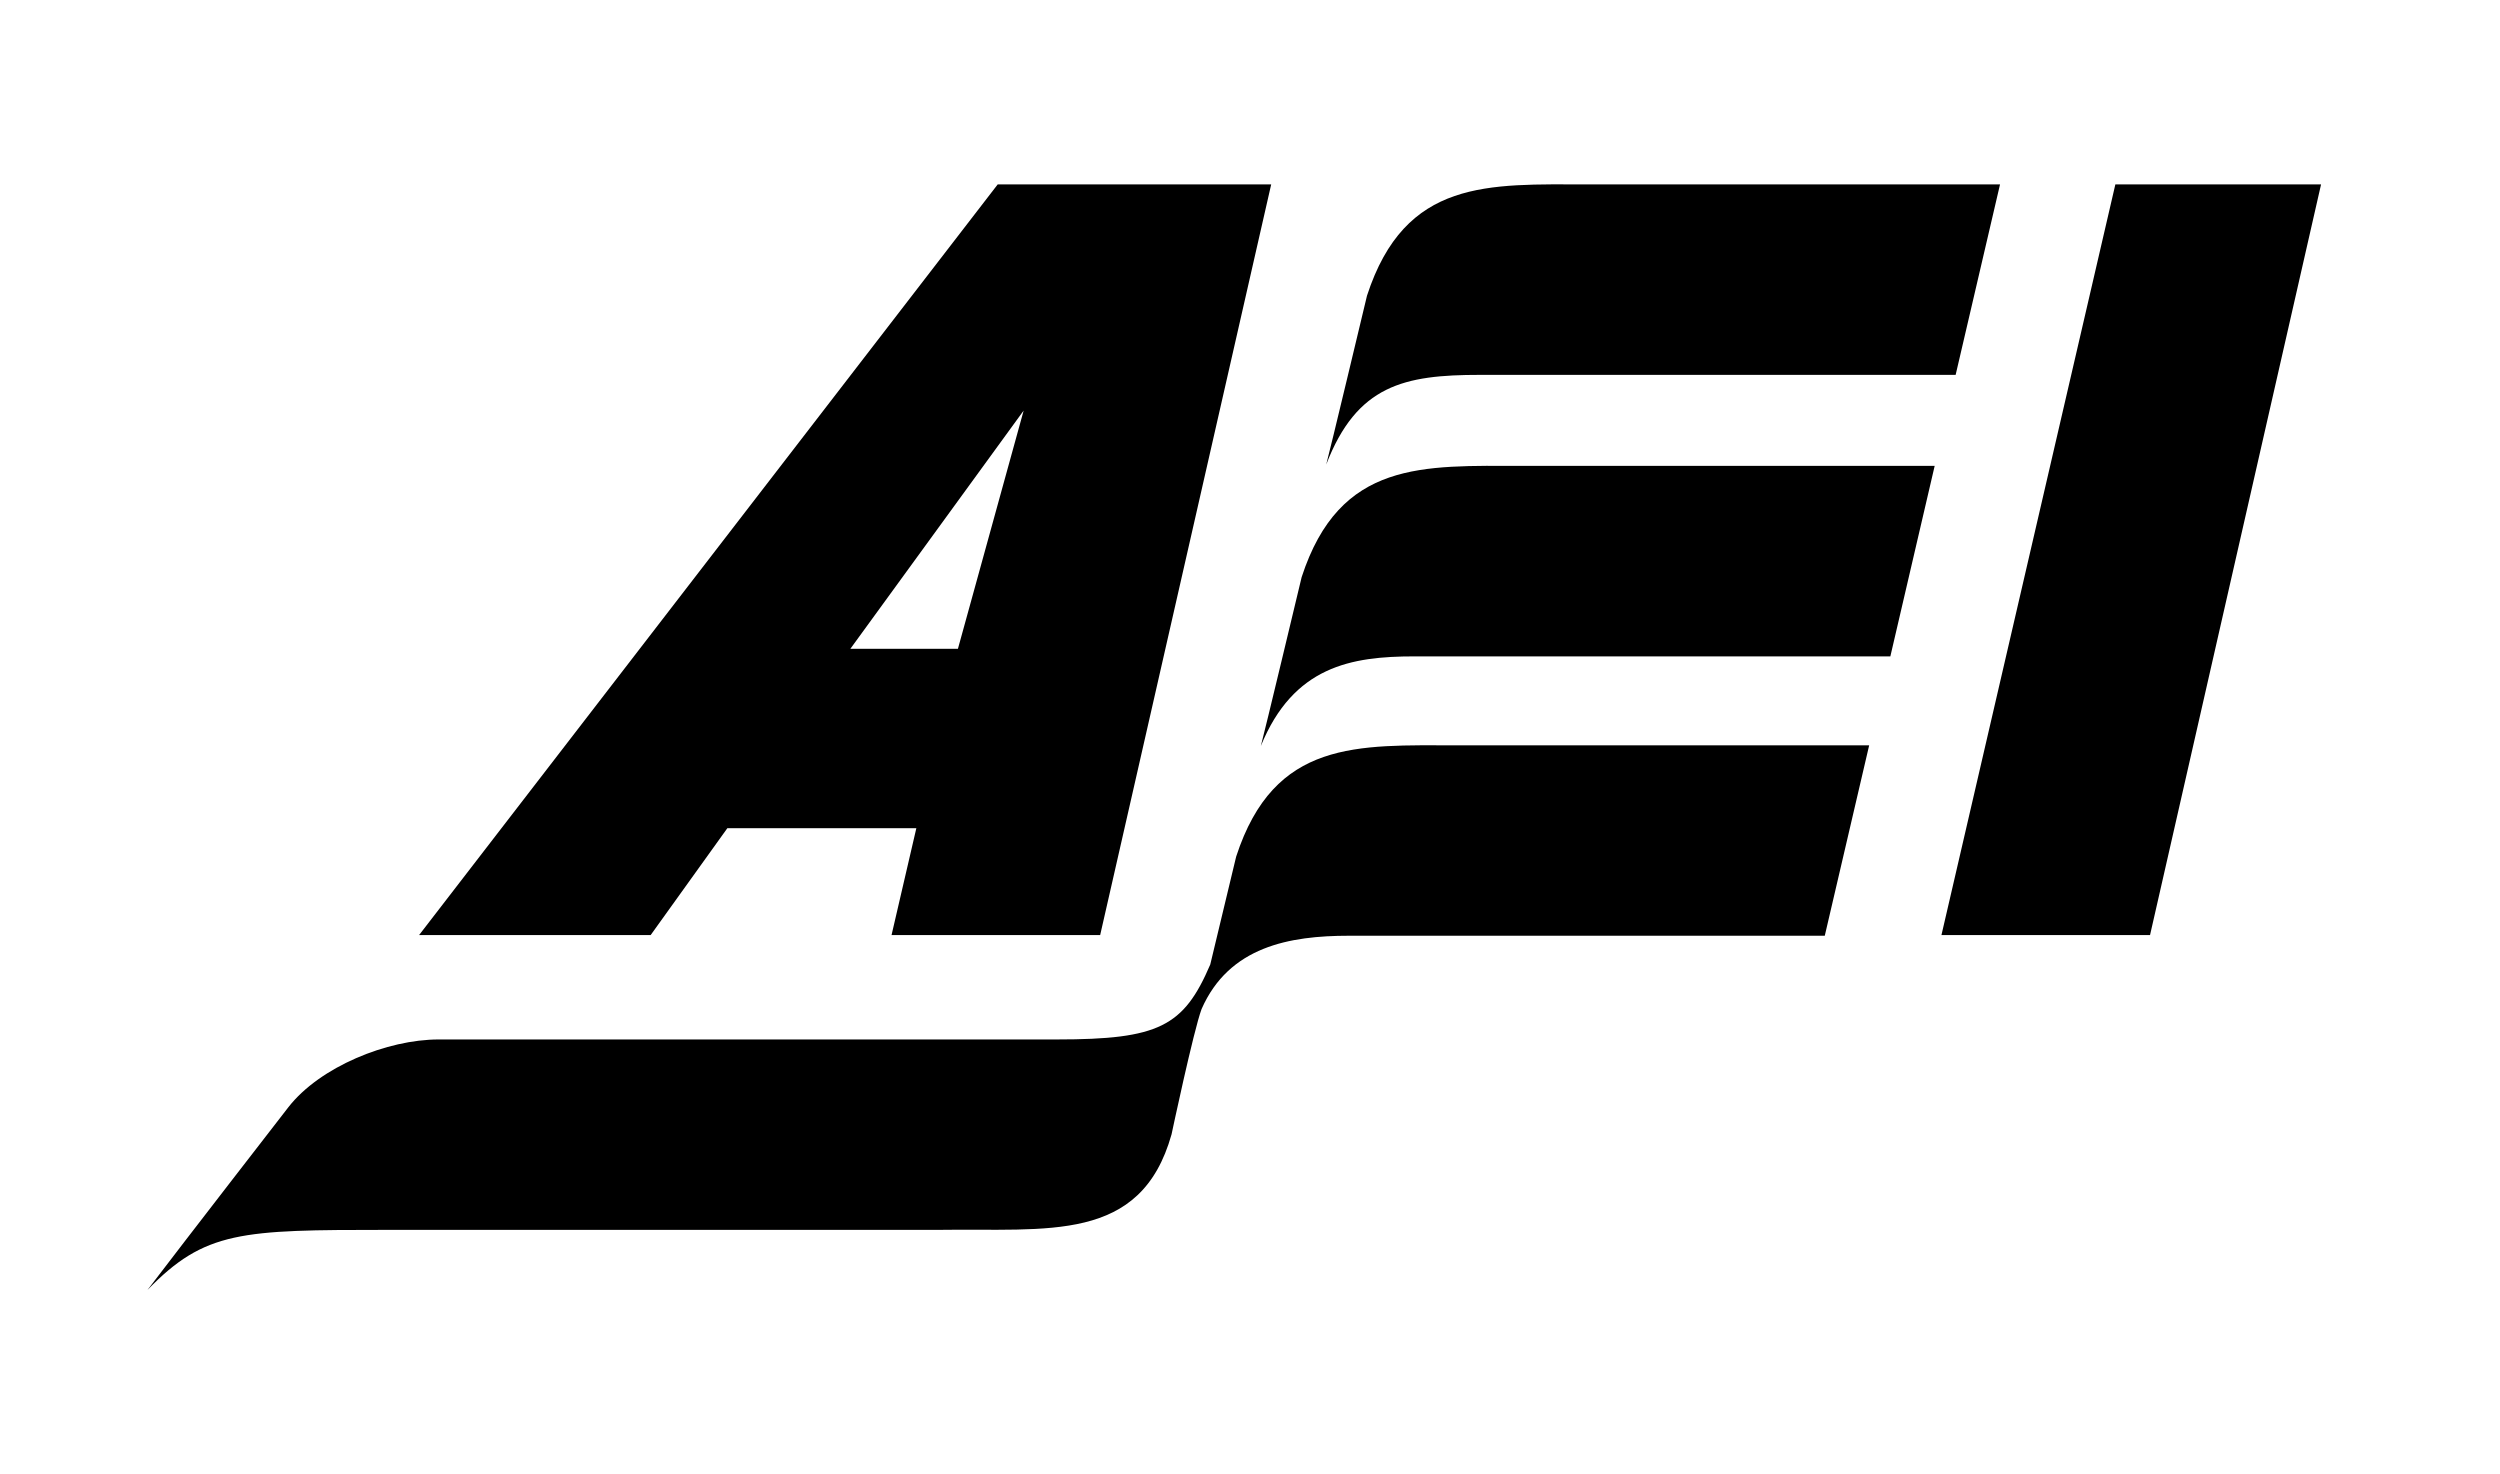<svg width="78" height="46" viewBox="0 0 78 46" fill="none" xmlns="http://www.w3.org/2000/svg">
<path d="M61.016 11.696H46.168C43.813 11.696 42.334 12.012 41.378 14.493C41.458 14.218 42.65 9.226 42.65 9.226C43.842 5.563 46.442 5.753 49.555 5.753H62.401L61.016 11.696Z" fill="black"/>
<path d="M58.979 20.479H44.129C42.154 20.479 40.353 20.789 39.338 23.275C39.418 23 40.611 18.008 40.611 18.008C41.803 14.346 44.402 14.535 47.516 14.535H60.362L58.979 20.479Z" fill="black"/>
<path d="M45.473 23.254C42.359 23.254 39.76 23.064 38.568 26.727C38.568 26.727 38.124 28.582 37.76 30.093C36.931 32.029 36.156 32.431 32.976 32.431H13.688C12.087 32.431 9.984 33.281 8.999 34.543C8.999 34.543 5.776 38.702 4.6 40.248C6.392 38.4 7.519 38.372 12.086 38.372H29.274C32.697 38.319 35.595 38.799 36.552 35.393C36.552 35.393 37.237 32.16 37.489 31.483C38.346 29.53 40.235 29.195 42.086 29.195H56.933L58.318 23.254H45.473Z" fill="black"/>
<path d="M72.417 5.754L67.081 29.175H60.573L65.999 5.754H72.417Z" fill="black"/>
<path d="M31.128 5.754L13.075 29.175H20.3L22.694 25.839H28.59L27.816 29.175H34.325L39.661 5.754H31.128ZM26.531 20.243L31.938 12.81L29.887 20.243H26.531Z" fill="black"/>
</svg>
